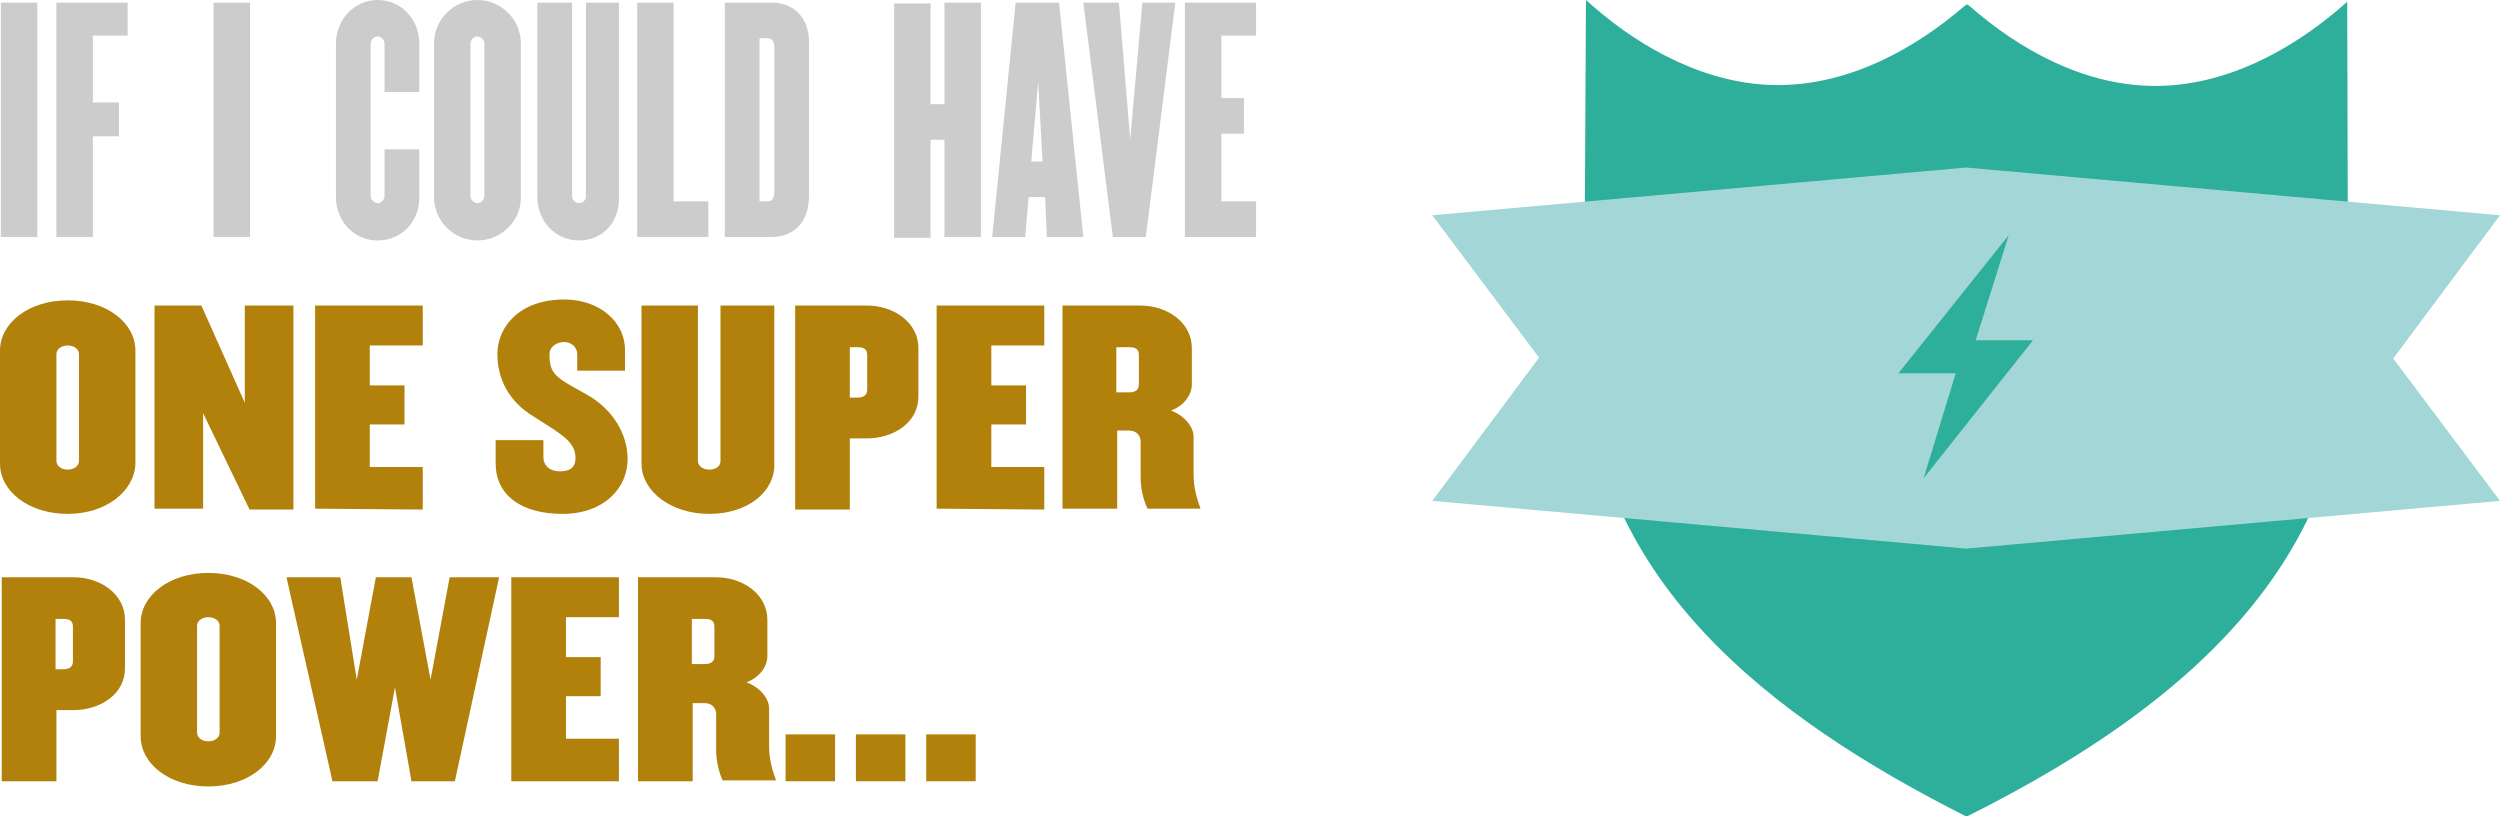 <?xml version="1.0" encoding="utf-8"?>
<!-- Generator: Adobe Illustrator 18.1.1, SVG Export Plug-In . SVG Version: 6.00 Build 0)  -->
<svg version="1.1" id="Layer_1" xmlns="http://www.w3.org/2000/svg" xmlns:xlink="http://www.w3.org/1999/xlink" x="0px" y="0px"
	 viewBox="0 0 288 94" enable-background="new 0 0 288 94" xml:space="preserve">
<path fill="#CCCCCC" d="M0.1,27.3v-27h4.2v27H0.1z"/>
<path fill="#CCCCCC" d="M10.7,4.1v7.7h3v3.9h-3v11.6H6.5v-27h8.2v3.8L10.7,4.1L10.7,4.1z"/>
<path fill="#CCCCCC" d="M24.6,27.3v-27h4.2v27H24.6z"/>
<path fill="#CCCCCC" d="M43.5,27.7c-2.7,0-4.8-2.2-4.8-5V5c0-2.7,2.1-5,4.8-5c2.7,0,4.8,2.2,4.8,5v5.6h-4V5c0-0.4-0.4-0.8-0.8-0.8
	c-0.4,0-0.8,0.4-0.8,0.8v17.6c0,0.4,0.4,0.8,0.8,0.8c0.4,0,0.8-0.4,0.8-0.8v-5.4h4v5.6C48.3,25.5,46.3,27.7,43.5,27.7z"/>
<path fill="#CCCCCC" d="M55,27.7c-2.7,0-5-2.2-5-5V5c0-2.7,2.2-5,5-5c2.7,0,5,2.2,5,5v17.8C60,25.5,57.7,27.7,55,27.7z M55.8,5
	c0-0.4-0.4-0.8-0.8-0.8S54.2,4.6,54.2,5v17.6c0,0.4,0.4,0.8,0.8,0.8s0.8-0.4,0.8-0.8V5z"/>
<path fill="#CCCCCC" d="M66.7,27.7c-2.7,0-4.8-2.2-4.8-5V0.3h4v22.3c0,0.4,0.4,0.8,0.8,0.8c0.5,0,0.8-0.4,0.8-0.8V0.3h3.8v22.4
	C71.4,25.5,69.5,27.7,66.7,27.7z"/>
<path fill="#CCCCCC" d="M73.4,27.3v-27h4.2v22.9h4v4.1H73.4z"/>
<path fill="#CCCCCC" d="M88.9,27.3h-5.4v-27h5.4c2,0,4.3,1.2,4.3,4.6v17.8C93.1,26.2,90.9,27.3,88.9,27.3z M89.2,5.5
	c0-0.8-0.3-1.1-0.8-1.1h-0.9v18.8h0.9c0.5,0,0.8-0.3,0.8-1.1V5.5z"/>
<path fill="#CCCCCC" d="M108.8,27.3V16.1h-1.6v11.3H103v-27h4.2V12h1.6V0.3h4.2v27H108.8z"/>
<path fill="#CCCCCC" d="M120.6,27.3l-0.2-4.6h-1.9l-0.4,4.6h-3.8l2.7-27h5l2.8,27H120.6z M119.6,9.4l-0.8,9.2h1.3L119.6,9.4z"/>
<path fill="#CCCCCC" d="M132,27.3h-3.8l-3.4-27h4.1l1.3,15.8l1.4-15.8h3.8L132,27.3z"/>
<path fill="#CCCCCC" d="M136.5,27.3v-27h8.2v3.8h-4v7.2h2.6v4.1h-2.6v7.8h4v4.1H136.5z"/>
<path fill="#B1810B" d="M7.8,59.2c-4.5,0-7.8-2.6-7.8-5.8v-13c0-3.2,3.3-5.8,7.8-5.8c4.5,0,7.8,2.6,7.8,5.8v13
	C15.5,56.6,12.2,59.2,7.8,59.2z M9.1,40.8c0-0.6-0.6-1-1.3-1s-1.3,0.4-1.3,1v12.3c0,0.6,0.6,1,1.3,1s1.3-0.4,1.3-1V40.8z"/>
<path fill="#B1810B" d="M28.7,58.6l-5.3-11v11h-5.6V35.2h5.4l5,11.2V35.2h5.6v23.5H28.7z"/>
<path fill="#B1810B" d="M36.3,58.6V35.2h12.4v4.6h-6.1v4.6h4v4.5h-4v4.9h6.1v4.9L36.3,58.6L36.3,58.6z"/>
<path fill="#B1810B" d="M64.8,59.2c-4.8,0-7.7-2.2-7.7-5.8v-2.7h5.5v2c0,0.9,0.7,1.6,1.9,1.6s1.8-0.5,1.8-1.5c0-1.9-1.5-2.7-4.8-4.8
	c-3-1.8-4.2-4.5-4.2-7.2c0-3.2,2.6-6.3,7.7-6.3c4.1,0,7,2.6,7,5.8v2.4h-5.5v-1.9c0-0.8-0.7-1.4-1.5-1.4c-0.8,0-1.7,0.5-1.7,1.4
	c0,2.4,0.8,2.7,4.2,4.6c3.1,1.7,4.8,4.6,4.8,7.5C72.3,56.2,69.6,59.2,64.8,59.2z"/>
<path fill="#B1810B" d="M81.7,59.2c-4.4,0-7.8-2.6-7.8-5.8V35.2h6.5v17.9c0,0.6,0.6,1,1.3,1c0.8,0,1.3-0.4,1.3-1V35.2h6.2v18.2
	C89.3,56.6,86.2,59.2,81.7,59.2z"/>
<path fill="#B1810B" d="M99.9,50.5h-2v8.2h-6.3V35.2h8.3c3,0,5.9,1.9,5.9,4.9v5.6C105.8,48.7,102.9,50.5,99.9,50.5z M99.9,40.9
	c0-0.7-0.4-0.9-1.1-0.9h-0.9v5.8h0.9c0.7,0,1.1-0.3,1.1-0.9V40.9z"/>
<path fill="#B1810B" d="M107.9,58.6V35.2h12.4v4.6h-6.1v4.6h4v4.5h-4v4.9h6.1v4.9L107.9,58.6L107.9,58.6z"/>
<path fill="#B1810B" d="M132.2,58.6c-0.5-1-0.8-2.4-0.8-3.6v-4.2c0-0.5-0.4-1.2-1.3-1.2h-1.4v9h-6.3V35.2h9c3,0,5.9,1.9,5.9,4.9v4.2
	c0,1.1-0.8,2.4-2.4,3c1.6,0.6,2.6,1.9,2.6,3v4.4c0,1.5,0.4,2.8,0.8,3.9L132.2,58.6L132.2,58.6z M131.2,40.9c0-0.7-0.4-0.9-1.1-0.9
	h-1.5v5.2h1.5c0.7,0,1.1-0.3,1.1-0.9V40.9z"/>
<path fill="#B1810B" d="M8.5,81.8h-2V90H0.2V66.5h8.3c3,0,5.9,1.9,5.9,4.9V77C14.4,80,11.5,81.8,8.5,81.8z M8.4,72.2
	c0-0.7-0.4-0.9-1.1-0.9H6.4v5.8h0.9c0.7,0,1.1-0.3,1.1-0.9V72.2z"/>
<path fill="#B1810B" d="M24,90.6c-4.5,0-7.8-2.6-7.8-5.8v-13c0-3.2,3.3-5.8,7.8-5.8c4.5,0,7.8,2.6,7.8,5.8v13
	C31.8,88,28.5,90.6,24,90.6z M25.3,72.1c0-0.6-0.6-1-1.3-1s-1.3,0.4-1.3,1v12.3c0,0.6,0.6,1,1.3,1s1.3-0.4,1.3-1V72.1z"/>
<path fill="#B1810B" d="M52.4,90h-5l-1.9-10.8l-2,10.8h-5.2L33,66.5h6.2l1.9,11.8l2.2-11.8h4.1l2.2,11.8l2.2-11.8h5.7L52.4,90z"/>
<path fill="#B1810B" d="M58.9,90V66.5h12.4v4.6h-6.1v4.6h4v4.5h-4v4.9h6.1V90H58.9z"/>
<path fill="#B1810B" d="M83.3,90c-0.5-1-0.8-2.4-0.8-3.6v-4.2c0-0.5-0.4-1.2-1.3-1.2h-1.4v9h-6.3V66.5h9c3,0,5.9,1.9,5.9,4.9v4.2
	c0,1.1-0.8,2.4-2.4,3c1.6,0.6,2.6,1.9,2.6,3v4.4c0,1.5,0.4,2.8,0.8,3.9H83.3z M82.3,72.2c0-0.7-0.4-0.9-1.1-0.9h-1.5v5.2h1.5
	c0.7,0,1.1-0.3,1.1-0.9V72.2z"/>
<path fill="#B1810B" d="M90.5,90v-5.4h5.7V90H90.5z"/>
<path fill="#B1810B" d="M98.6,90v-5.4h5.7V90H98.6z"/>
<path fill="#B1810B" d="M106.7,90v-5.4h5.7V90H106.7z"/>
<path fill="#2EAF9B" d="M226.4,94l-0.2-0.1c-21.7-11-43.8-27.2-43.7-54.8L182.7,0l0.8,0.7c5.6,4.9,13.2,9.1,21.3,9.1
	c8.3,0,15.8-4.2,21.5-9.1l0.3-0.2l0.3,0.2c5.7,5,13.2,9.2,21.4,9.2c8.2,0,15.7-4.2,21.3-9l0.8-0.7l0.1,39.2
	c-0.1,27.6-22.2,43.8-44,54.7L226.4,94z"/>
<path fill="#A3D6D7" d="M288,24.8l-61.5-5.5L165,24.8l12.3,16.4L165,57.7l61.5,5.5l61.5-5.5l-12.3-16.4L288,24.8z M221.6,55.1
	l3.7-12.1h-6.6l12.7-15.9l-3.8,12.1h6.6L221.6,55.1z"/>
</svg>
